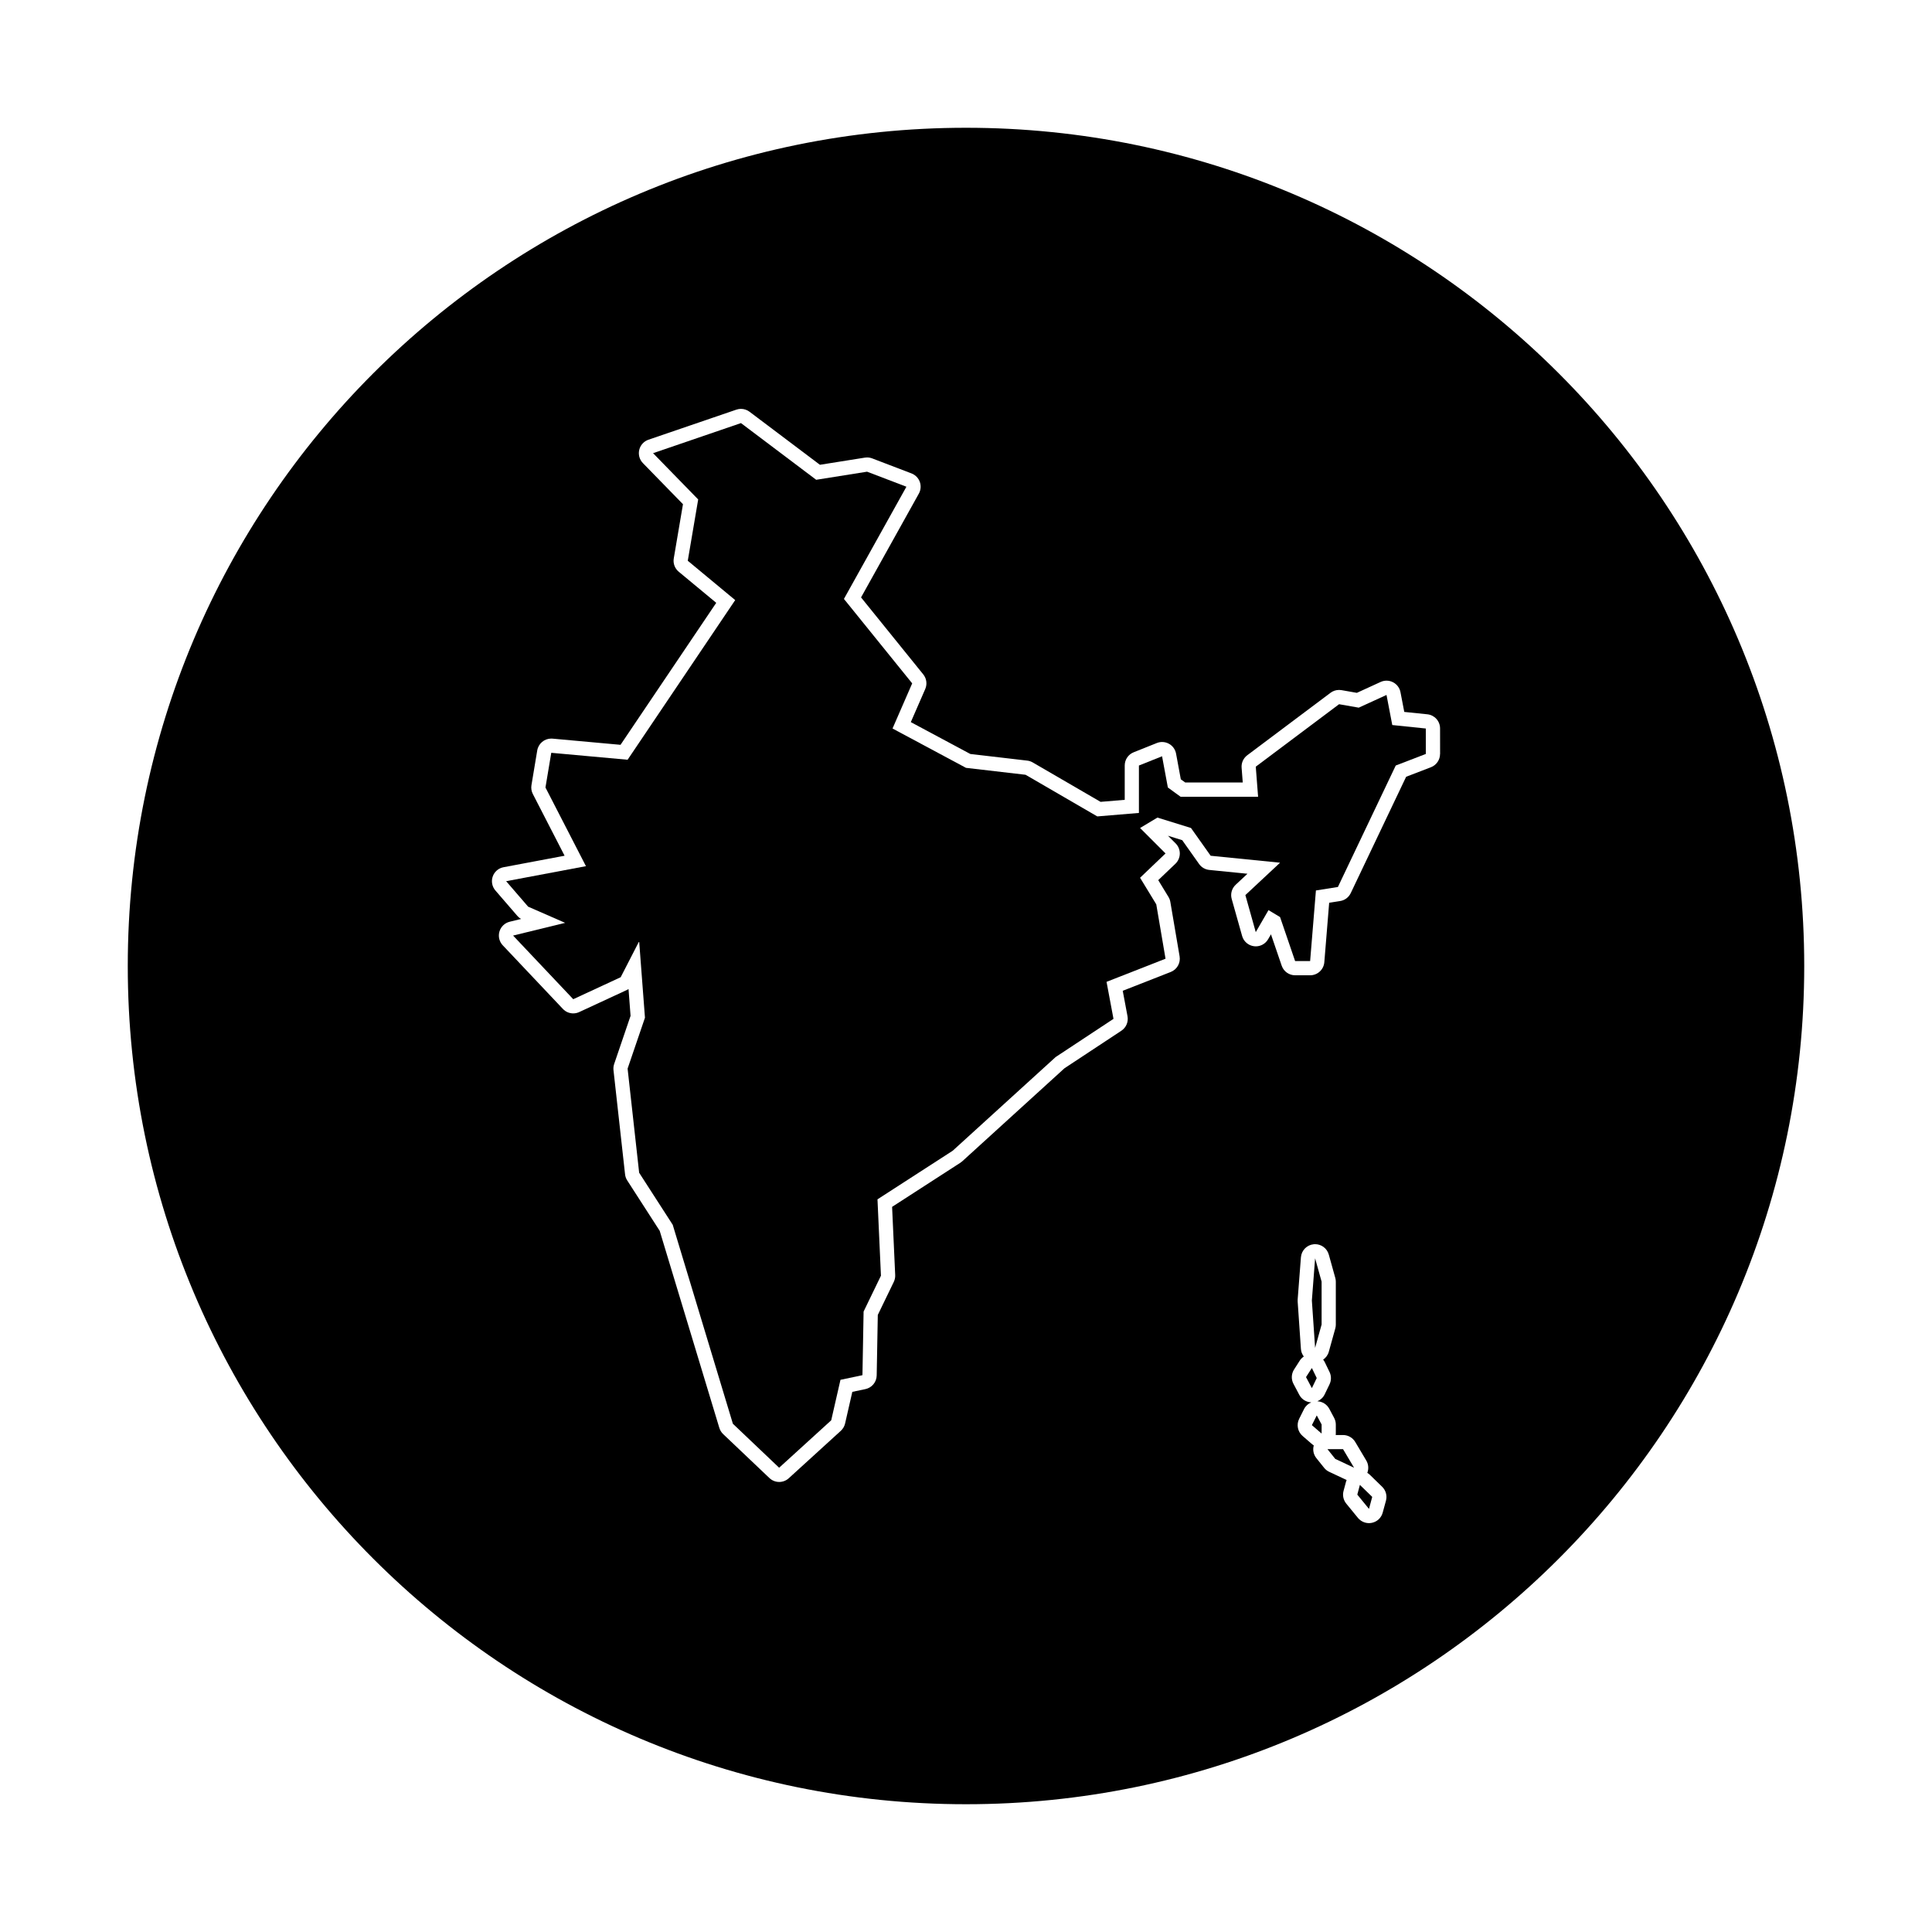 <?xml version="1.0" encoding="UTF-8"?>
<!-- Uploaded to: SVG Repo, www.svgrepo.com, Generator: SVG Repo Mixer Tools -->
<svg fill="#000000" width="800px" height="800px" version="1.1" viewBox="144 144 512 512" xmlns="http://www.w3.org/2000/svg">
 <g>
  <path d="m495.79 528.04 2.062 2.582 4.988 2.34-2.922-4.922z"/>
  <path d="m492.95 509.2-1.293-2.664-1.551 2.41 1.551 2.922z"/>
  <path d="m400 177.86c-122.68 0-222.14 99.457-222.14 222.14 0 122.68 99.457 222.14 222.14 222.14s222.14-99.457 222.14-222.14c-0.004-122.68-99.461-222.14-222.14-222.14zm110.43 367c-0.367 1.367-1.465 2.41-2.848 2.699-0.262 0.055-0.527 0.086-0.789 0.086-1.113 0-2.191-0.5-2.918-1.379l-3.098-3.785c-0.766-0.938-1.039-2.188-0.727-3.356l0.691-2.578c0.031-0.117 0.098-0.215 0.137-0.328l-4.629-2.172c-0.523-0.246-0.984-0.605-1.34-1.059l-2.066-2.578c-0.762-0.953-1.004-2.203-0.68-3.356-0.133-0.09-0.266-0.176-0.395-0.281l-2.578-2.238c-1.301-1.129-1.672-2.992-0.902-4.527l1.289-2.578c0.414-0.82 1.098-1.441 1.918-1.785-1.328-0.055-2.539-0.805-3.168-1.996l-1.547-2.922c-0.637-1.203-0.574-2.656 0.16-3.797l1.547-2.41c0.273-0.422 0.637-0.754 1.031-1.031-0.43-0.57-0.711-1.254-0.762-2.004l-0.863-12.559c-0.012-0.18-0.012-0.363 0-0.543l0.863-11.184c0.141-1.824 1.57-3.285 3.391-3.461 0.125-0.012 0.246-0.02 0.367-0.02 1.676 0 3.168 1.117 3.629 2.762l1.723 6.191c0.09 0.328 0.137 0.664 0.137 1.008v11.355c0 0.344-0.047 0.68-0.137 1.008l-1.723 6.191c-0.242 0.875-0.789 1.598-1.496 2.086 0.141 0.191 0.293 0.379 0.398 0.598l1.289 2.664c0.5 1.039 0.5 2.246 0 3.281l-1.289 2.664c-0.406 0.84-1.109 1.48-1.941 1.828 1.324 0.055 2.527 0.801 3.16 1.98l1.289 2.41c0.293 0.551 0.449 1.16 0.449 1.777v2.41c0 0.121-0.016 0.242-0.023 0.363h1.934c1.328 0 2.559 0.699 3.238 1.844l2.926 4.918c0.598 1.008 0.676 2.211 0.273 3.266 0.238 0.145 0.465 0.309 0.664 0.504l3.269 3.184c0.977 0.953 1.367 2.363 1.008 3.684zm15.195-201.05c0 1.559-0.961 2.957-2.414 3.516l-6.57 2.523-14.68 30.832c-0.535 1.125-1.586 1.91-2.816 2.102l-2.902 0.457-1.285 15.758c-0.16 1.953-1.793 3.461-3.754 3.461h-3.984c-1.613 0-3.043-1.023-3.562-2.551l-2.84-8.305-0.762 1.309c-0.68 1.176-1.93 1.879-3.258 1.879-0.156 0-0.312-0.012-0.473-0.031-1.5-0.188-2.746-1.258-3.152-2.715l-2.762-9.809c-0.383-1.355 0.023-2.812 1.059-3.773l3.117-2.91-10.117-1.012c-1.082-0.105-2.07-0.68-2.699-1.57l-4.473-6.316-3.777-1.176 2.035 2.035c0.715 0.715 1.113 1.691 1.102 2.707-0.012 1.012-0.434 1.98-1.164 2.68l-4.551 4.344 2.715 4.457c0.246 0.406 0.418 0.855 0.492 1.324l2.453 14.41c0.297 1.758-0.676 3.488-2.336 4.141l-12.734 4.992 1.266 6.746c0.281 1.492-0.363 3.004-1.629 3.84l-15.086 9.957-27.07 24.637c-0.152 0.141-0.316 0.266-0.488 0.379l-18.113 11.703 0.82 18.07c0.031 0.625-0.102 1.25-0.371 1.812l-4.238 8.762-0.293 16.035c-0.031 1.758-1.273 3.254-2.992 3.617l-3.469 0.73-1.914 8.379c-0.172 0.75-0.57 1.426-1.133 1.945l-13.793 12.57c-0.719 0.656-1.629 0.984-2.535 0.984-0.938 0-1.867-0.348-2.594-1.039l-12.262-11.648c-0.473-0.449-0.82-1.02-1.012-1.641l-15.801-52.223-8.605-13.352c-0.316-0.488-0.516-1.047-0.578-1.629l-3.066-27.594c-0.059-0.551 0-1.109 0.176-1.633l4.348-12.762-0.539-7.109c-0.156 0.105-0.328 0.203-0.504 0.281l-12.57 5.824c-0.508 0.238-1.047 0.348-1.582 0.348-1.012 0-2.012-0.406-2.734-1.18l-15.941-16.863c-0.922-0.973-1.254-2.367-0.875-3.652 0.379-1.285 1.414-2.277 2.719-2.594l3.008-0.734c-0.367-0.211-0.699-0.484-0.977-0.805l-5.824-6.746c-0.883-1.023-1.148-2.434-0.707-3.703 0.441-1.273 1.531-2.211 2.856-2.457l16.191-3.047-8.418-16.359c-0.371-0.719-0.5-1.543-0.367-2.344l1.531-9.195c0.309-1.828 1.891-3.148 3.715-3.148 0.117 0 0.227 0.004 0.344 0.016l18.016 1.637 25.363-37.629-9.945-8.246c-1.039-0.863-1.535-2.207-1.309-3.531l2.438-14.359-10.621-10.891c-0.902-0.926-1.266-2.246-0.969-3.508 0.297-1.254 1.223-2.273 2.445-2.691l23.301-7.969c0.398-0.137 0.812-0.203 1.219-0.203 0.805 0 1.605 0.262 2.266 0.762l18.652 14.055 11.91-1.895c0.195-0.031 0.395-0.047 0.594-0.047 0.457 0 0.918 0.086 1.344 0.246l10.422 3.984c1.023 0.395 1.82 1.203 2.195 2.231 0.371 1.027 0.281 2.168-0.246 3.117l-15.32 27.512 16.488 20.402c0.883 1.094 1.082 2.586 0.523 3.875l-3.824 8.77 15.773 8.445 15.078 1.758c0.516 0.059 1.008 0.223 1.457 0.484l17.98 10.445 6.402-0.535v-9.105c0-1.543 0.938-2.926 2.367-3.496l6.133-2.453c0.449-0.18 0.926-0.273 1.402-0.273 0.629 0 1.254 0.156 1.82 0.469 0.988 0.543 1.676 1.5 1.883 2.613l1.258 6.801 1.168 0.848h15.246l-0.301-3.914c-0.102-1.285 0.465-2.527 1.496-3.305l22.07-16.555c0.656-0.492 1.449-0.754 2.262-0.754 0.215 0 0.438 0.02 0.656 0.055l4.055 0.715 6.293-2.883c0.5-0.227 1.031-0.344 1.57-0.344 0.594 0 1.184 0.141 1.723 0.418 1.027 0.527 1.758 1.5 1.977 2.641l1.004 5.223 6.106 0.629c1.918 0.195 3.379 1.812 3.379 3.75l0.008 6.766z"/>
  <path d="m494.24 495.01v-11.355l-1.723-6.191-0.859 11.184 0.859 12.555z"/>
  <path d="m491.66 521.68 2.582 2.234v-2.406l-1.289-2.41z"/>
  <path d="m511.44 328.17-7.359 3.367-5.211-0.914-22.078 16.555 0.617 7.969h-20.543l-3.371-2.453-1.535-8.277-6.133 2.453v12.57l-11.031 0.918-19.008-11.035-15.789-1.836-19.469-10.426 5.211-11.961-18.09-22.379 16.559-29.734-10.426-3.984-13.488 2.144-19.93-15.023-23.297 7.973 11.957 12.262-2.762 16.246 12.57 10.426-28.512 42.309-20.23-1.84-1.539 9.195 10.73 20.848-21.148 3.984 5.824 6.746 9.809 4.293-13.793 3.371 15.941 16.863 12.57-5.824 4.898-9.523 1.539 20.254-4.602 13.488 3.062 27.594 8.895 13.793 15.945 52.73 12.258 11.652 13.801-12.57 2.453-10.73 5.824-1.227 0.305-16.863 4.598-9.5-0.918-20.238 19.926-12.871 27.285-24.832 15.332-10.125-1.84-9.809 15.633-6.129-2.453-14.41-4.293-7.047 6.746-6.441-6.746-6.746 4.602-2.758 8.891 2.758 5.211 7.356 18.395 1.844-9.195 8.582 2.754 9.812 3.375-5.828 3.066 1.844 3.984 11.648h3.984l1.535-18.703 5.824-0.922 15.328-32.188 7.969-3.066v-6.742l-8.887-0.922z"/>
  <path d="m503.7 540.09 3.094 3.785 0.859-3.184-3.269-3.18z"/>
 </g>
</svg>